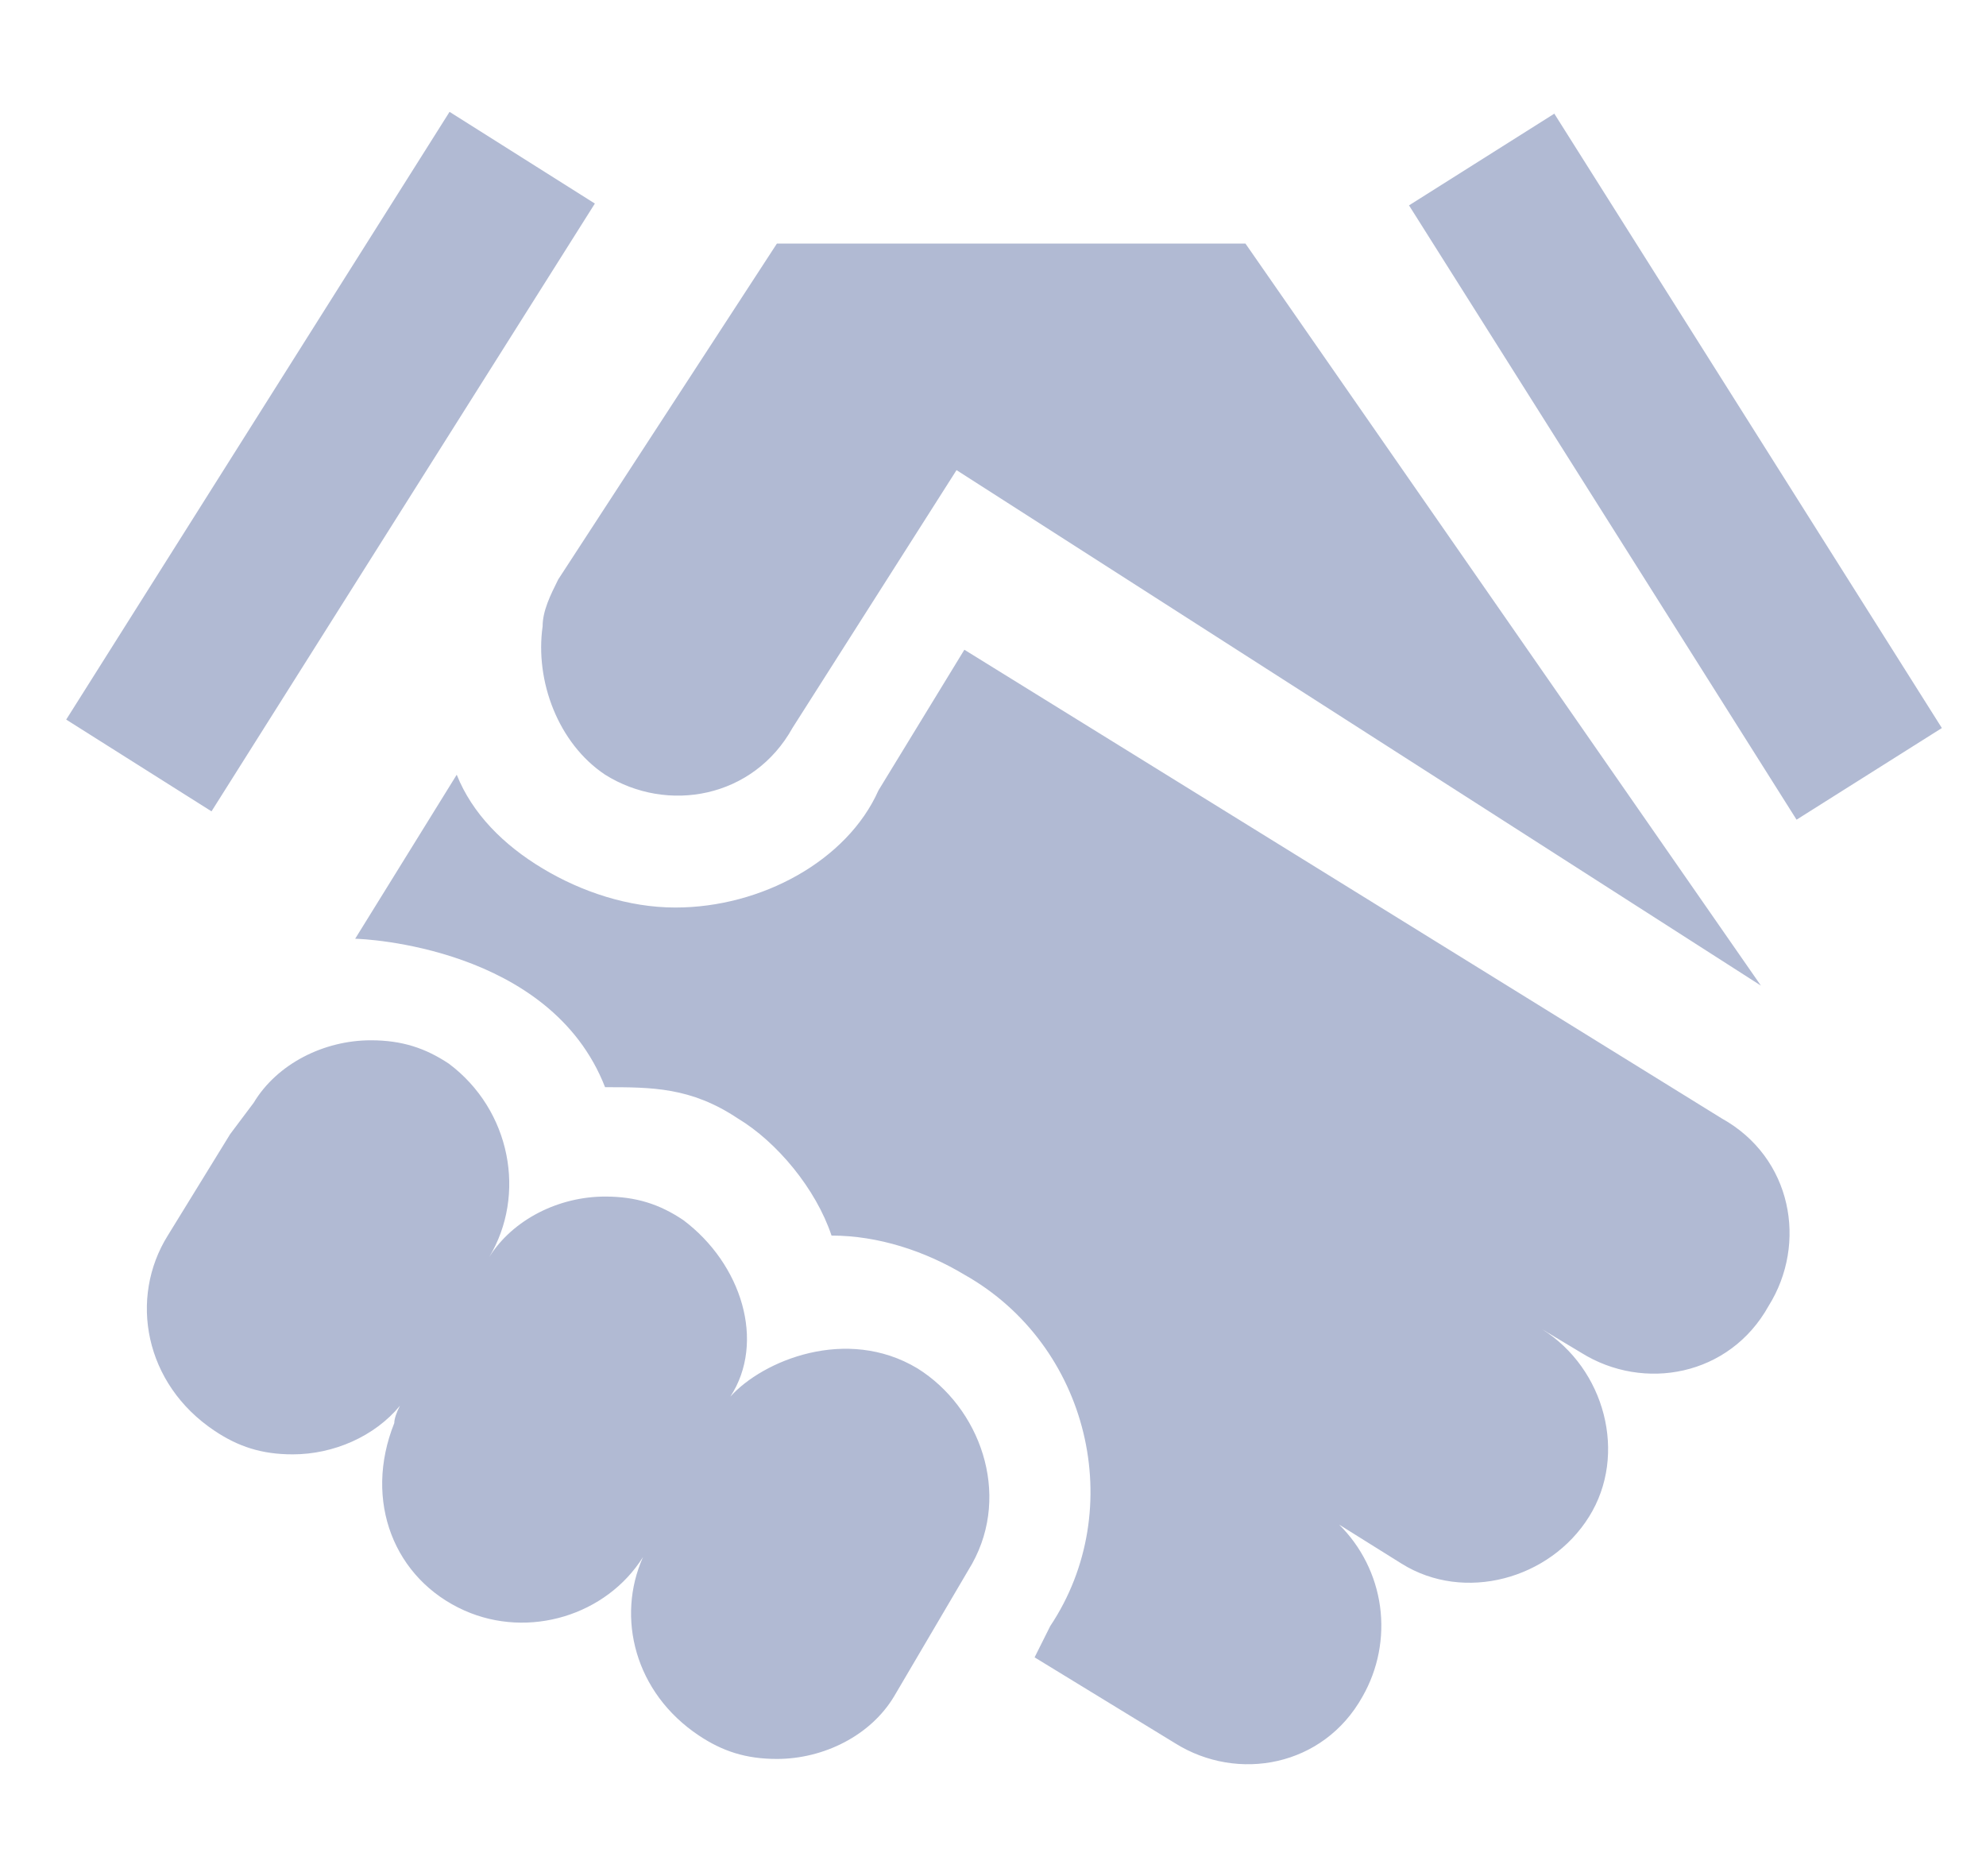 <svg width="36" height="34" viewBox="0 0 36 34" fill="none" xmlns="http://www.w3.org/2000/svg">
<path fill-rule="evenodd" clip-rule="evenodd" d="M8.149 2.027L1.2 13.041L3.834 14.704L10.783 3.689L8.149 2.027ZM14.083 4.414H22.576L31.92 17.862L17.339 8.52L14.366 13.191C13.658 14.465 12.101 14.748 10.969 14.04C10.119 13.474 9.695 12.342 9.836 11.351C9.836 11.068 9.978 10.784 10.119 10.501L14.083 4.414ZM12.243 16.447C11.393 16.447 10.544 16.164 9.836 15.739C9.128 15.314 8.562 14.748 8.279 14.04L6.438 17.013C6.58 17.013 9.977 17.155 10.968 19.703C11.818 19.703 12.525 19.703 13.374 20.269C14.082 20.694 14.79 21.543 15.073 22.392C15.923 22.392 16.772 22.675 17.48 23.1C19.744 24.374 20.453 27.347 19.037 29.47L18.754 30.036L21.302 31.593C22.434 32.302 23.991 32.019 24.699 30.745C24.981 30.251 25.092 29.678 25.016 29.115C24.939 28.552 24.678 28.03 24.274 27.63L25.407 28.338C26.54 29.046 28.097 28.621 28.804 27.488C29.512 26.357 29.087 24.799 27.955 24.091L28.663 24.516C29.795 25.223 31.352 24.941 32.06 23.666C32.768 22.534 32.485 20.977 31.21 20.269L17.481 11.775L15.924 14.324C15.357 15.598 13.8 16.447 12.243 16.447M16.631 24.799C15.345 24.027 13.825 24.658 13.239 25.311C13.884 24.32 13.445 22.904 12.384 22.11C11.96 21.826 11.535 21.685 10.969 21.685C10.133 21.685 9.298 22.096 8.867 22.783C9.547 21.653 9.259 20.119 8.138 19.278C7.713 18.995 7.288 18.853 6.722 18.853C5.872 18.853 5.023 19.278 4.598 19.986L4.173 20.552L3.041 22.392C2.334 23.525 2.616 25.082 3.891 25.931C4.316 26.215 4.74 26.357 5.306 26.357C6.049 26.357 6.792 26.031 7.25 25.476C7.189 25.592 7.147 25.713 7.147 25.79C6.581 27.205 7.147 28.621 8.421 29.188C9.588 29.706 10.993 29.274 11.656 28.218C11.167 29.312 11.505 30.677 12.668 31.452C13.092 31.735 13.517 31.877 14.083 31.877C14.933 31.877 15.782 31.452 16.206 30.745L17.622 28.338C18.33 27.064 17.763 25.506 16.631 24.799ZM25.541 3.722L28.175 2.06L35.2 13.194L32.566 14.855L25.541 3.722Z" fill="#B1BAD3"/>
</svg>

